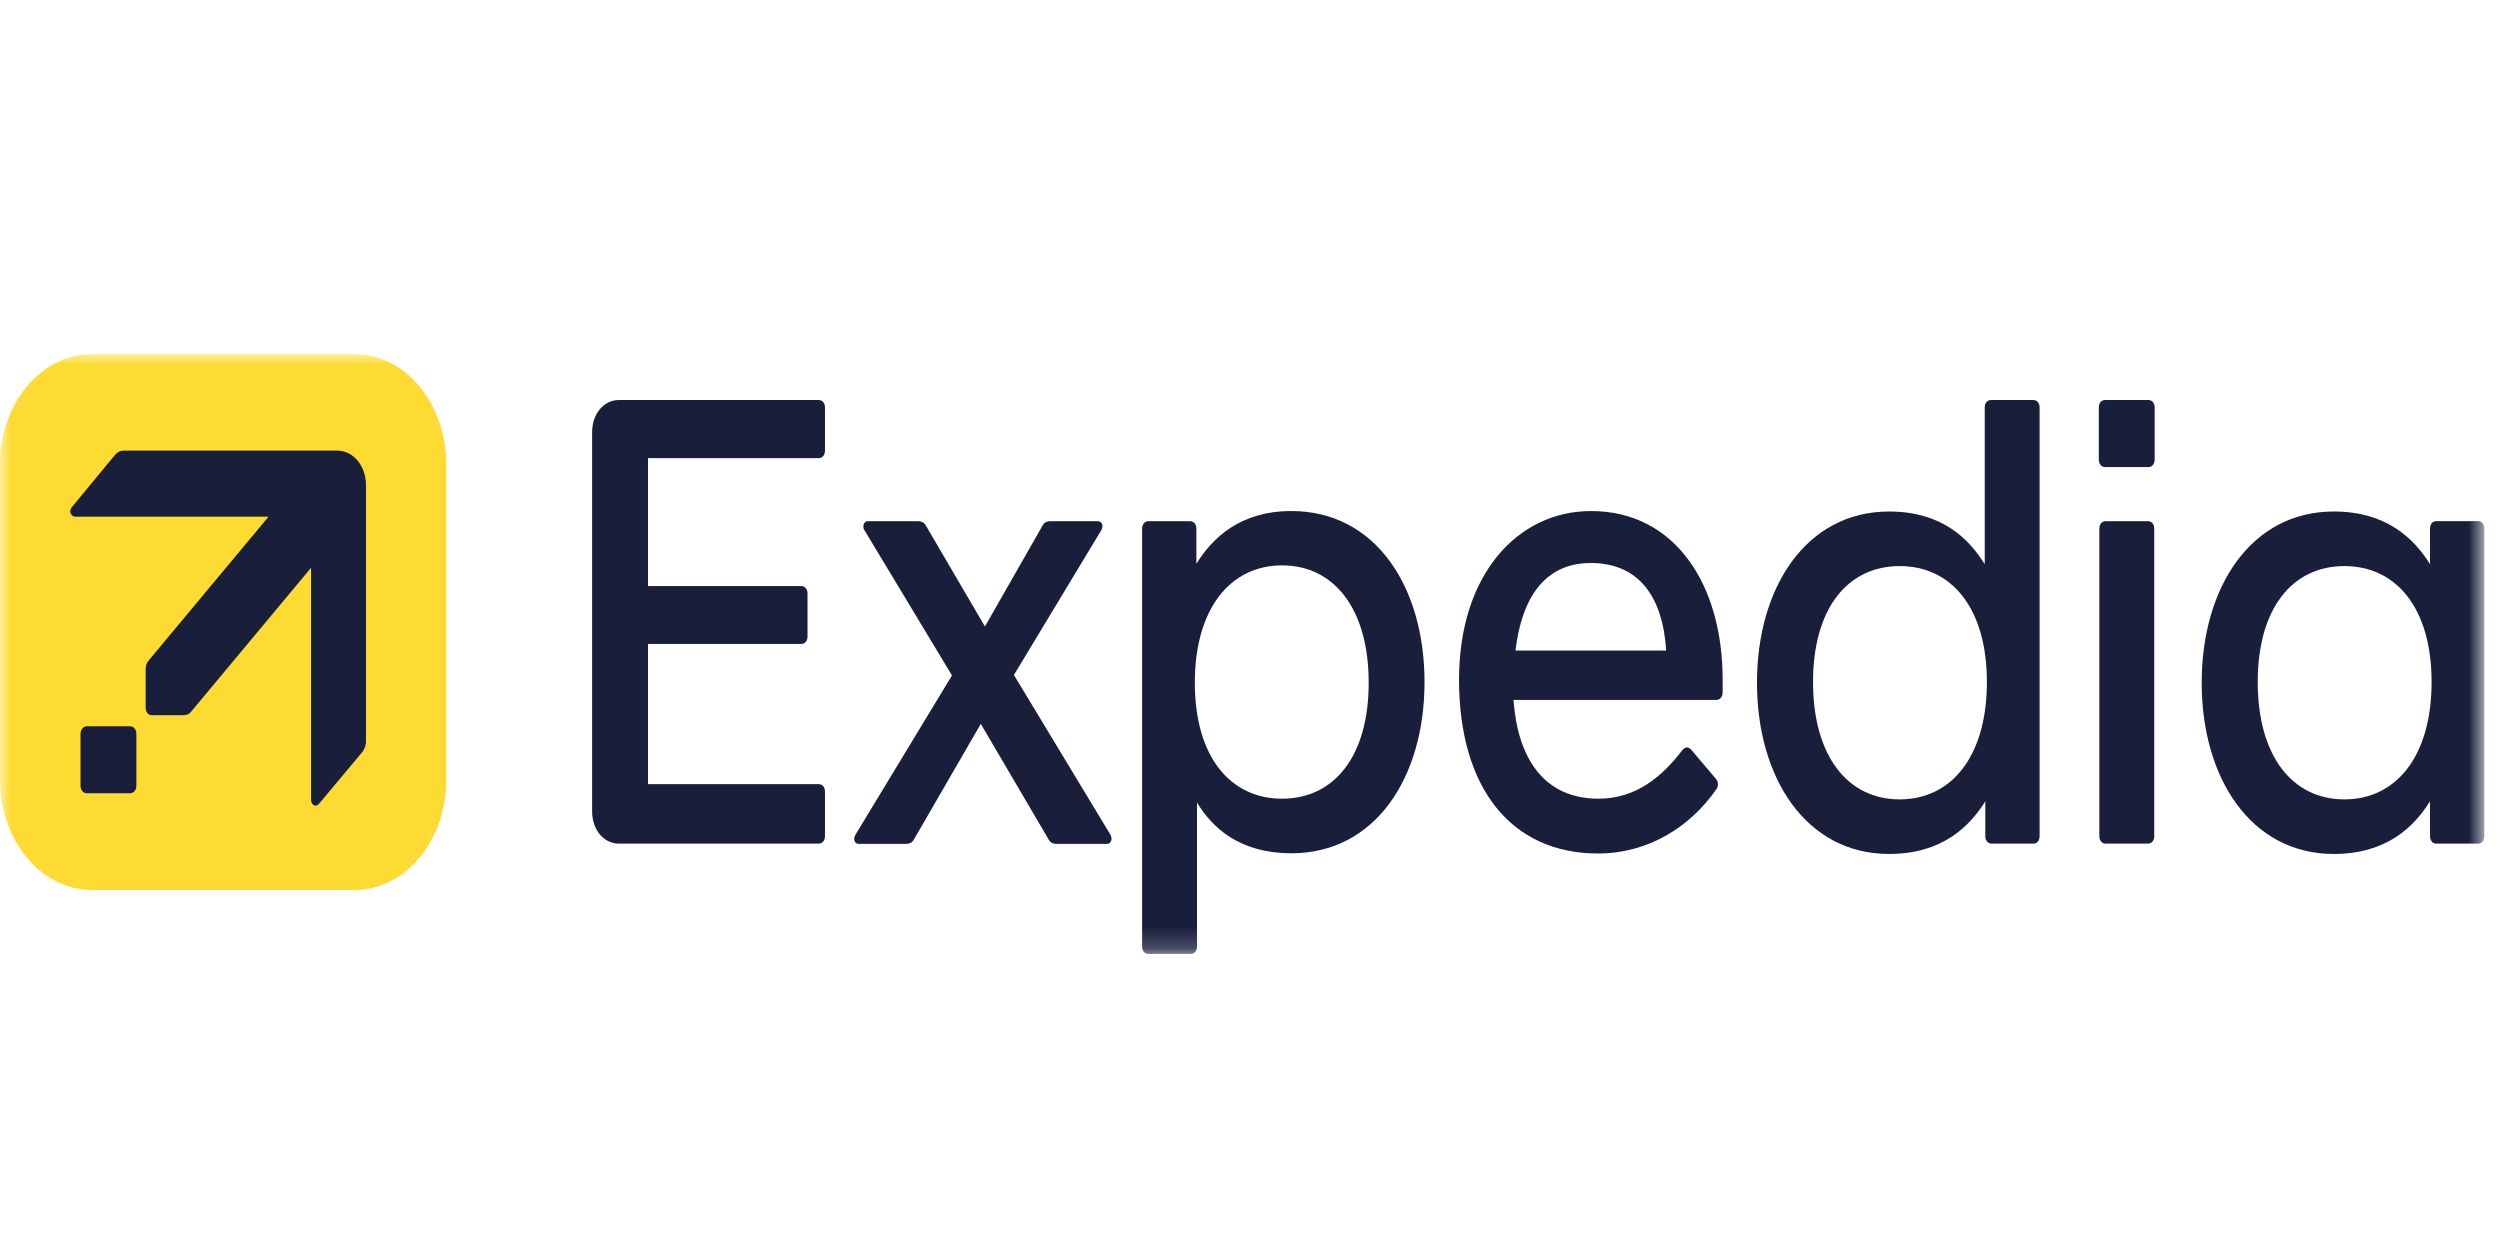 <svg width="120" height="60" viewBox="0 0 120 60" fill="none" xmlns="http://www.w3.org/2000/svg">
<rect width="120" height="60" fill="#F5F5F5"/>
<rect width="120" height="60" fill="white"/>
<mask id="mask0_0_1" style="mask-type:luminance" maskUnits="userSpaceOnUse" x="0" y="17" width="120" height="29">
<path d="M119.238 17H0V45.8H119.238V17Z" fill="white"/>
</mask>
<g mask="url(#mask0_0_1)">
<path d="M17.019 42.718H4.403C1.976 42.718 0 40.347 0 37.423V22.284C0 19.371 1.976 17 4.403 17H17.019C19.456 17 21.422 19.371 21.422 22.284V37.423C21.432 40.347 19.456 42.718 17.019 42.718Z" fill="#FDDB32"/>
<path d="M6.547 37.717V35.222C6.547 35.019 6.415 34.861 6.245 34.861H4.166C3.997 34.861 3.865 35.019 3.865 35.222V37.717C3.865 37.92 3.997 38.078 4.166 38.078H6.245C6.415 38.078 6.547 37.92 6.547 37.717Z" fill="#191E3B"/>
<path d="M17.566 35.571V23.277C17.566 22.363 16.954 21.629 16.192 21.629H5.947C5.74 21.629 5.617 21.719 5.486 21.877L3.444 24.349C3.293 24.53 3.397 24.801 3.623 24.801H12.89L7.141 31.699C7.038 31.823 6.991 31.947 6.991 32.151V33.968C6.991 34.183 7.113 34.33 7.292 34.33H8.807C8.985 34.33 9.089 34.273 9.183 34.149L14.931 27.251V38.371C14.931 38.642 15.157 38.766 15.308 38.586L17.368 36.125C17.49 35.967 17.566 35.82 17.566 35.571Z" fill="#191E3B"/>
<path d="M48.668 32.399L52.864 25.445C52.986 25.23 52.892 25.016 52.685 25.016H50.399C50.277 25.016 50.117 25.072 50.042 25.23L47.276 30.073L44.444 25.23C44.369 25.083 44.218 25.016 44.087 25.016H41.65C41.528 25.016 41.443 25.14 41.443 25.264C41.443 25.32 41.443 25.388 41.49 25.445L45.695 32.422L41.057 40.076C40.935 40.291 41.029 40.505 41.208 40.505H43.513C43.635 40.505 43.795 40.449 43.87 40.291L47.078 34.747L50.333 40.291C50.409 40.449 50.559 40.505 50.691 40.505H53.146C53.269 40.505 53.353 40.381 53.353 40.257C53.353 40.2 53.325 40.133 53.306 40.076L48.668 32.399Z" fill="#191E3B"/>
<path d="M39.298 19.201C39.477 19.201 39.599 19.348 39.599 19.563V21.629C39.599 21.843 39.477 21.99 39.298 21.99H31.103V28.132H38.46C38.639 28.132 38.761 28.278 38.761 28.493V30.548C38.761 30.762 38.639 30.909 38.46 30.909H31.103V37.638H39.298C39.477 37.638 39.599 37.784 39.599 37.999V40.133C39.599 40.347 39.477 40.494 39.298 40.494H29.711C28.977 40.494 28.422 39.828 28.422 38.947V20.748C28.422 19.868 28.977 19.201 29.711 19.201H39.298Z" fill="#191E3B"/>
<path d="M61.989 24.53C59.506 24.53 58.188 25.84 57.426 27.059V25.377C57.426 25.163 57.304 25.016 57.126 25.016H55.121C54.943 25.016 54.821 25.174 54.821 25.377V45.427C54.821 45.642 54.943 45.789 55.121 45.789H57.154C57.332 45.789 57.455 45.642 57.455 45.427V38.518C58.188 39.737 59.506 40.957 61.989 40.957C66.025 40.957 68.377 37.31 68.377 32.738C68.377 28.166 66.025 24.53 61.989 24.53ZM61.538 38.337C59.054 38.337 57.352 36.328 57.352 32.772C57.352 29.215 59.054 27.138 61.538 27.138C64.022 27.138 65.697 29.204 65.697 32.772C65.697 36.328 64.022 38.337 61.538 38.337Z" fill="#191E3B"/>
<path d="M76.374 24.53C72.847 24.53 70.034 27.578 70.034 32.625C70.034 37.796 72.517 40.968 76.704 40.968C79.112 40.968 81.116 39.692 82.358 37.92C82.433 37.83 82.461 37.739 82.461 37.649C82.461 37.559 82.433 37.468 82.358 37.378L81.192 36.001C81.116 35.91 81.041 35.876 80.966 35.876C80.89 35.876 80.815 35.933 80.74 36.023C79.78 37.276 78.529 38.337 76.732 38.337C74.107 38.337 72.847 36.396 72.648 33.596H82.386C82.564 33.596 82.687 33.438 82.687 33.235V32.625C82.687 27.996 80.354 24.53 76.374 24.53ZM72.743 31.225C73.044 28.685 74.154 27.025 76.356 27.025C78.613 27.025 79.808 28.572 79.977 31.225H72.743Z" fill="#191E3B"/>
<path d="M118.946 25.015H116.942C116.763 25.015 116.641 25.162 116.641 25.377V27.081C115.879 25.862 114.562 24.552 112.022 24.552C108.042 24.552 105.681 28.199 105.681 32.771C105.681 37.344 108.042 40.99 112.022 40.99C114.562 40.99 115.879 39.681 116.641 38.461V40.132C116.641 40.347 116.763 40.494 116.942 40.494H118.946C119.125 40.494 119.247 40.347 119.247 40.132V25.377C119.256 25.162 119.125 25.015 118.946 25.015ZM112.529 38.371C110.046 38.371 108.371 36.305 108.371 32.737C108.371 29.181 110.046 27.172 112.529 27.172C115.013 27.172 116.716 29.181 116.716 32.737C116.716 36.305 115.013 38.371 112.529 38.371Z" fill="#191E3B"/>
<path d="M97.601 19.201H95.568C95.389 19.201 95.267 19.348 95.267 19.563V27.082C94.505 25.862 93.216 24.553 90.676 24.553C86.697 24.553 84.335 28.199 84.335 32.772C84.335 37.344 86.697 40.99 90.676 40.99C93.216 40.99 94.533 39.681 95.295 38.462V40.133C95.295 40.347 95.418 40.494 95.597 40.494H97.601C97.779 40.494 97.901 40.347 97.901 40.133V19.563C97.901 19.348 97.779 19.201 97.601 19.201ZM91.184 38.371C88.701 38.371 87.026 36.305 87.026 32.738C87.026 29.181 88.701 27.172 91.184 27.172C93.668 27.172 95.371 29.181 95.371 32.738C95.371 36.305 93.668 38.371 91.184 38.371Z" fill="#191E3B"/>
<path d="M103.123 19.201C103.302 19.201 103.424 19.348 103.424 19.563V22.058C103.424 22.272 103.302 22.419 103.123 22.419H101.043C100.865 22.419 100.743 22.272 100.743 22.058V19.563C100.743 19.348 100.865 19.201 101.043 19.201H103.123Z" fill="#191E3B"/>
<path d="M103.102 25.016C103.281 25.016 103.403 25.162 103.403 25.377V40.133C103.403 40.347 103.281 40.494 103.102 40.494H101.07C100.891 40.494 100.769 40.347 100.769 40.133V25.377C100.769 25.162 100.891 25.016 101.07 25.016H103.102Z" fill="#191E3B"/>
</g>
</svg>
